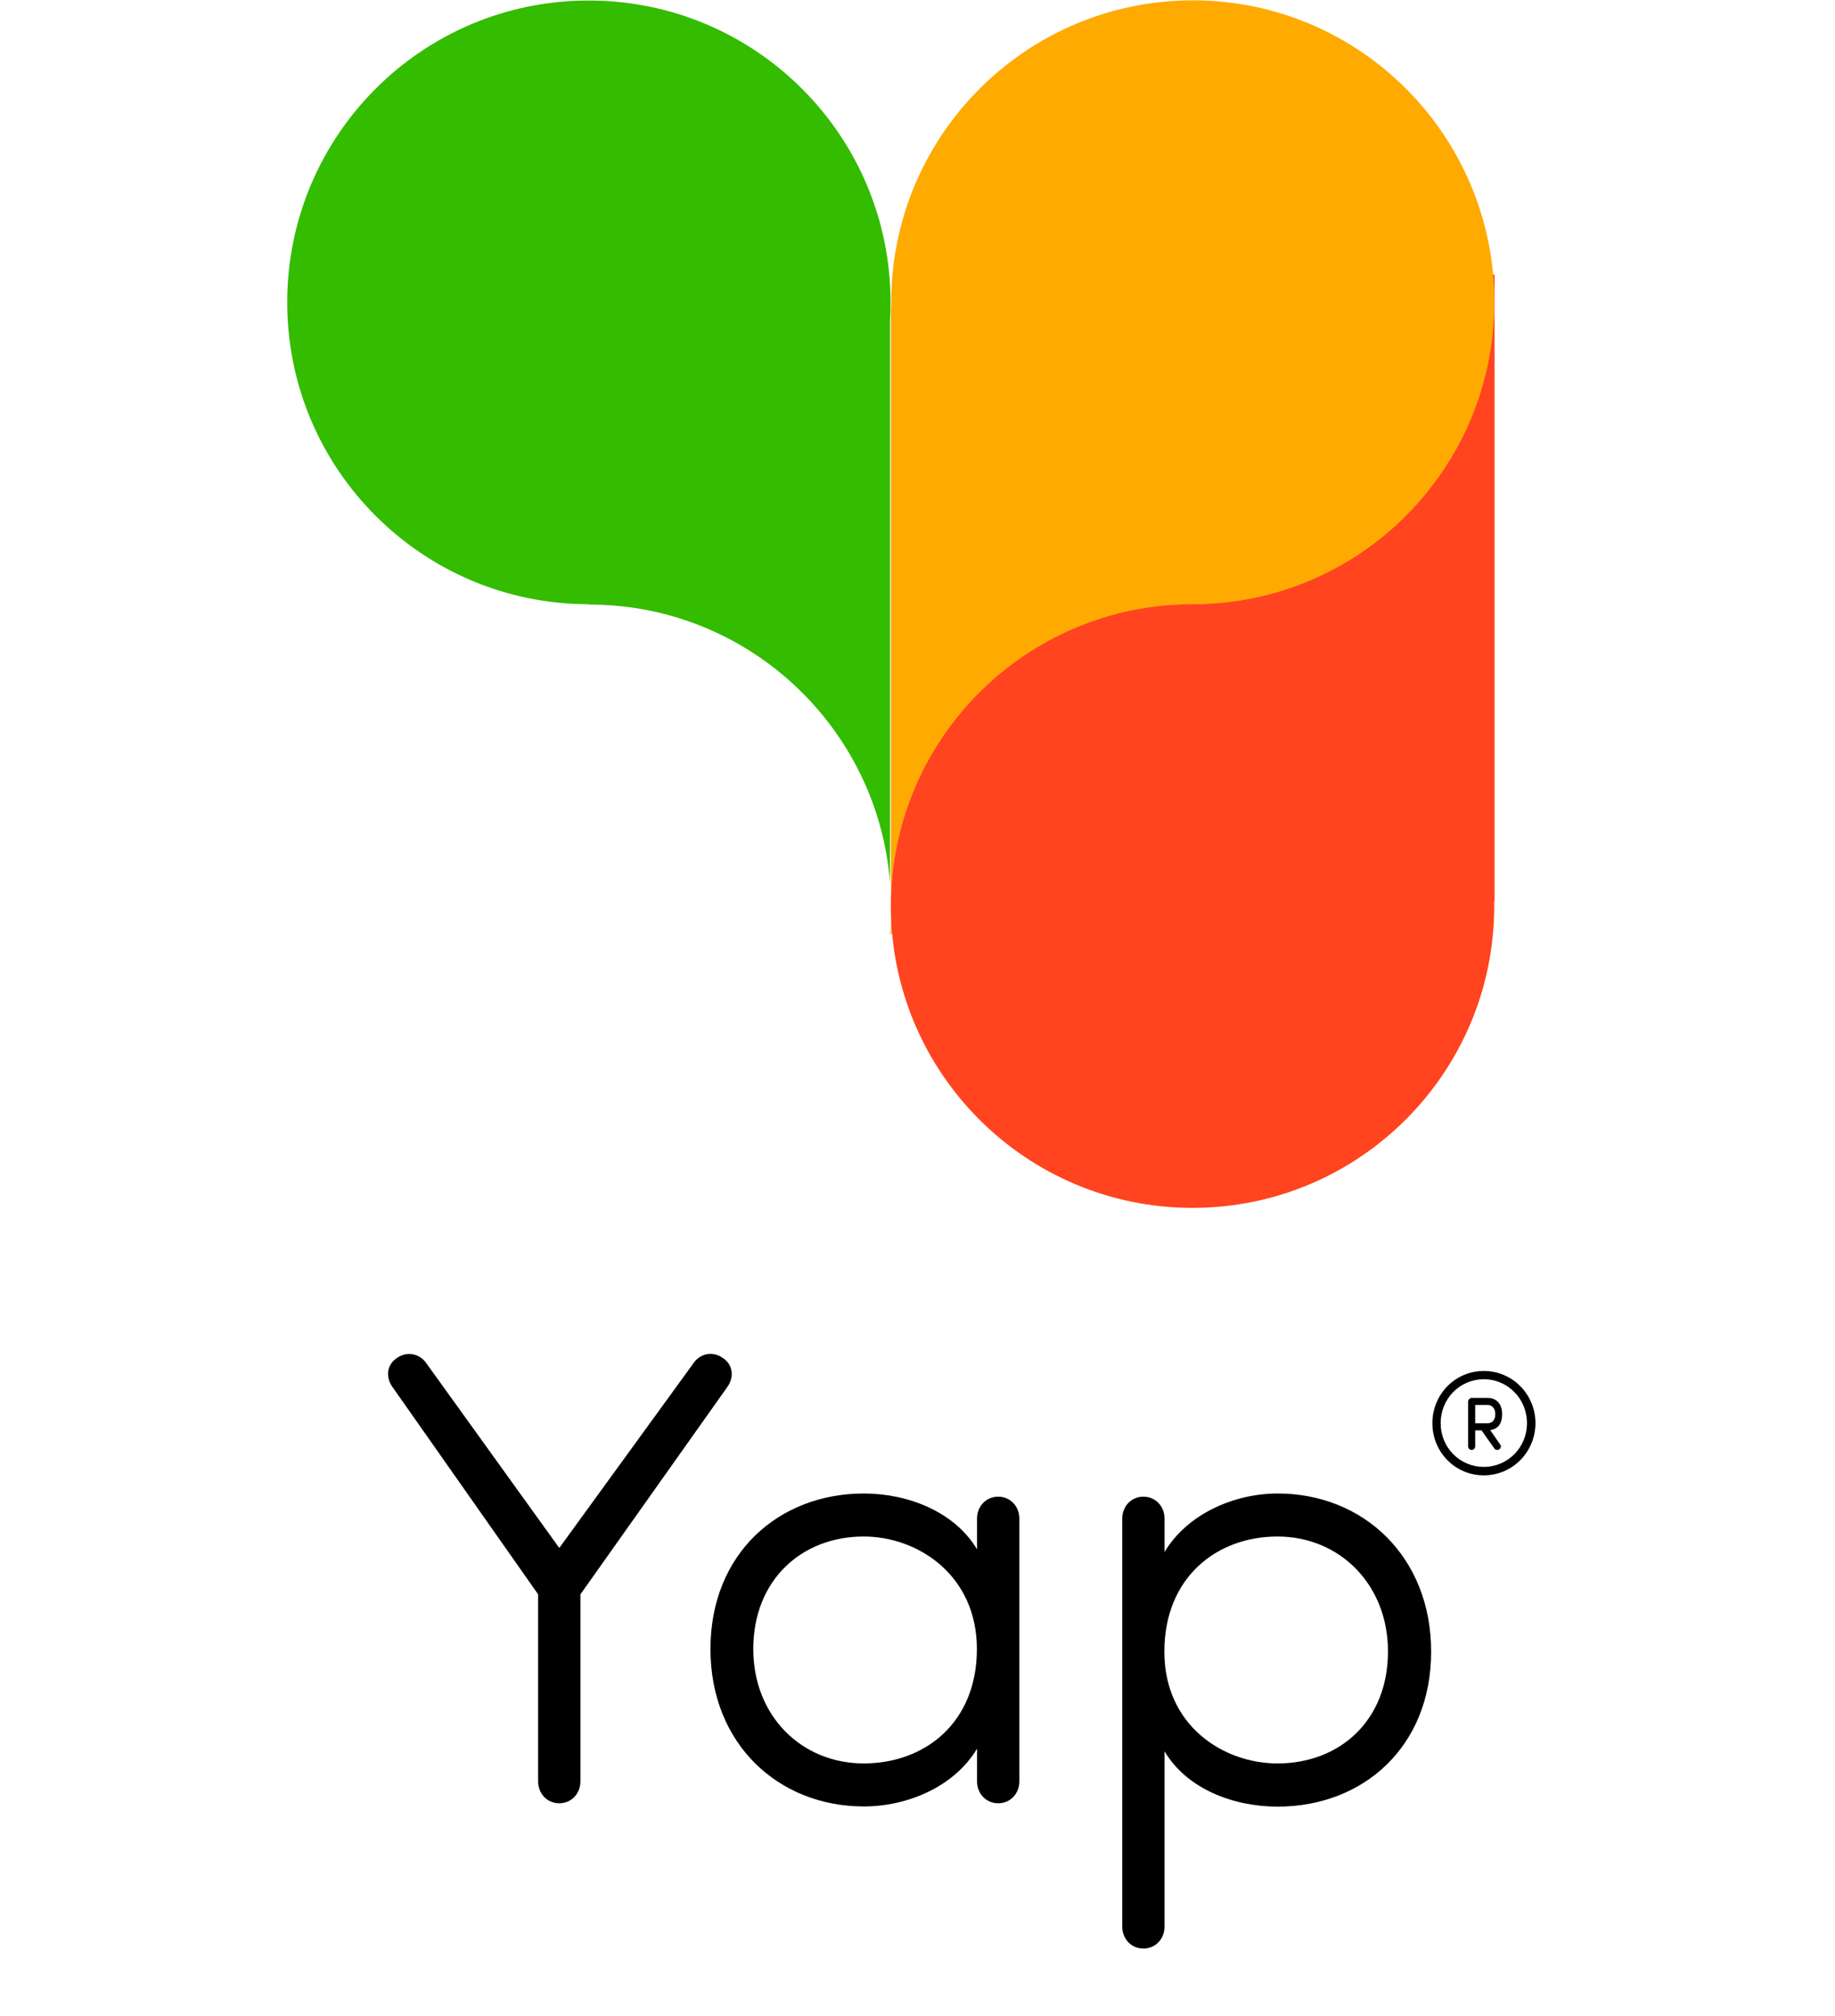 <?xml version="1.0" encoding="utf-8"?>
<!-- Generator: Adobe Illustrator 28.0.0, SVG Export Plug-In . SVG Version: 6.00 Build 0)  -->
<svg version="1.1" id="Layer_1" xmlns="http://www.w3.org/2000/svg" xmlns:xlink="http://www.w3.org/1999/xlink" x="0px" y="0px"
	 viewBox="0 0 1041.4 1143.4" style="enable-background:new 0 0 1041.4 1143.4;" xml:space="preserve">
<style type="text/css">
	.st0{fill:#33BC00;}
	.st1{fill:#FB4000;}
	.st2{fill:#FFAA00;}
	.st3{fill:#FF441F;}
</style>
<g>
	<g>
		<path d="M329.4,904.3v106.1c0,6.9-5.1,12.4-12,12.4c-6.9,0-12-5.5-12-12.4V904.3l-82.8-117.8c-4-5.8-2.9-12.8,2.9-16.4
			c5.8-4,13.1-2.2,16.8,3.6l75.1,104.3l75.8-104.3c3.6-5.8,10.9-7.7,16.8-3.6c5.8,3.6,6.9,10.6,2.9,16.4L329.4,904.3z"/>
		<path d="M578.5,1010.4c0,6.9-5.1,12.4-12,12.4c-6.9,0-12-5.5-12-12.4v-18.6c-12.8,21.5-39.4,32.8-64.2,32.8
			c-48.5,0-87.1-35.4-87.1-89.3c0-54,38.6-88.2,87.1-88.2c24.8,0,51.4,10.2,64.2,31.7v-17.5c0-6.9,5.1-12.4,12-12.4
			c6.9,0,12,5.5,12,12.4V1010.4z M490.2,1000.2c34.6,0,64.2-23,64.2-64.9c0-41.9-33.5-63.8-64.2-63.8c-35.4,0-62.7,24.8-62.7,63.8
			C427.5,973.3,454.9,1000.2,490.2,1000.2z"/>
		<path d="M660.9,1092.8c0,6.9-5.1,12.4-12,12.4s-12-5.5-12-12.4V861.3c0-6.9,5.1-12.4,12-12.4s12,5.5,12,12.4v19
			c12.8-21.5,39.4-33.2,64.2-33.2c48.5,0,87.1,35.7,87.1,89.7s-38.6,87.9-87.1,87.9c-24.8,0-51.4-9.8-64.2-31.4V1092.8z M725,871.5
			c-34.6,0-64.2,23.3-64.2,65.3s33.5,63.4,64.2,63.4c35.4,0,62.7-24.4,62.7-63.4C787.8,898.9,760.4,871.5,725,871.5z"/>
	</g>
	<g>
		<path d="M842.1,777.6c16.3,0,29.3,13.3,29.3,29.6c0,16.3-13,29.6-29.3,29.6c-16.3,0-29.2-13.2-29.2-29.6
			C812.9,790.9,825.8,777.6,842.1,777.6z M842.1,832c13.7,0,24.5-11.1,24.5-24.8s-10.8-24.9-24.5-24.9s-24.5,11.1-24.5,24.9
			S828.4,832,842.1,832z M845.7,811.1c5.3-0.6,6.8-4.8,6.8-9c0-4.6-2.2-9.2-8.3-9.2h-9c-1,0-2,1-2,2.1v25.3c0,1.1,0.8,2.1,1.9,2.1
			c1.3,0,2.1-1,2.1-2.1v-9h3.6l7.3,10.3c0.6,0.8,1.8,1.1,2.8,0.4c1-0.6,1.1-2,0.4-2.8L845.7,811.1z M844.2,796.9
			c3.2,0,4.4,2.6,4.4,5.2c0,2.7-1.2,5.2-4.6,5.2h-6.8v-10.4H844.2z"/>
	</g>
</g>
<g>
	<path class="st0" d="M334.2,342.7v0.2c0.1,0,0.2,0,0.2,0c90,0,163.8,69.5,170.7,157.8V181.8c0.2-3.4,0.3-6.8,0.3-10.3
		c0-94.6-76.7-171.2-171.2-171.2C239.6,0.2,163,76.9,163,171.5C163,266,239.6,342.7,334.2,342.7z"/>
</g>
<g>
	<path class="st1" d="M505,529.7h0.2v-2C505.1,528.3,505,529,505,529.7z"/>
</g>
<path class="st2" d="M505.7,514c0-94.5,76.6-171.2,171.1-171.2v0c0,0,0.1,0,0.1,0c0,0,0,0,0,0c0,0,0,0,0,0
	c94.6,0,171.2-76.7,171.2-171.2C848.2,76.9,771.5,0.2,677,0.2c-94.6,0-171.2,76.7-171.2,171.2c0,0.8,0,1.7,0,2.5h-0.2v355.7h0.9
	C506,524.5,505.7,519.2,505.7,514z"/>
<g>
	<path class="st3" d="M848,171.5c0,94.5-76.6,171.2-171.1,171.2v0c0,0-0.1,0-0.1,0c0,0,0,0,0,0c0,0,0,0,0,0
		c-94.6,0-171.2,76.7-171.2,171.2c0,94.6,76.7,171.2,171.2,171.2c94.6,0,171.2-76.7,171.2-171.2c0-0.8,0-1.7,0-2.5h0.2V155.8h-0.9
		C847.8,161,848,166.2,848,171.5z"/>
</g>
</svg>
